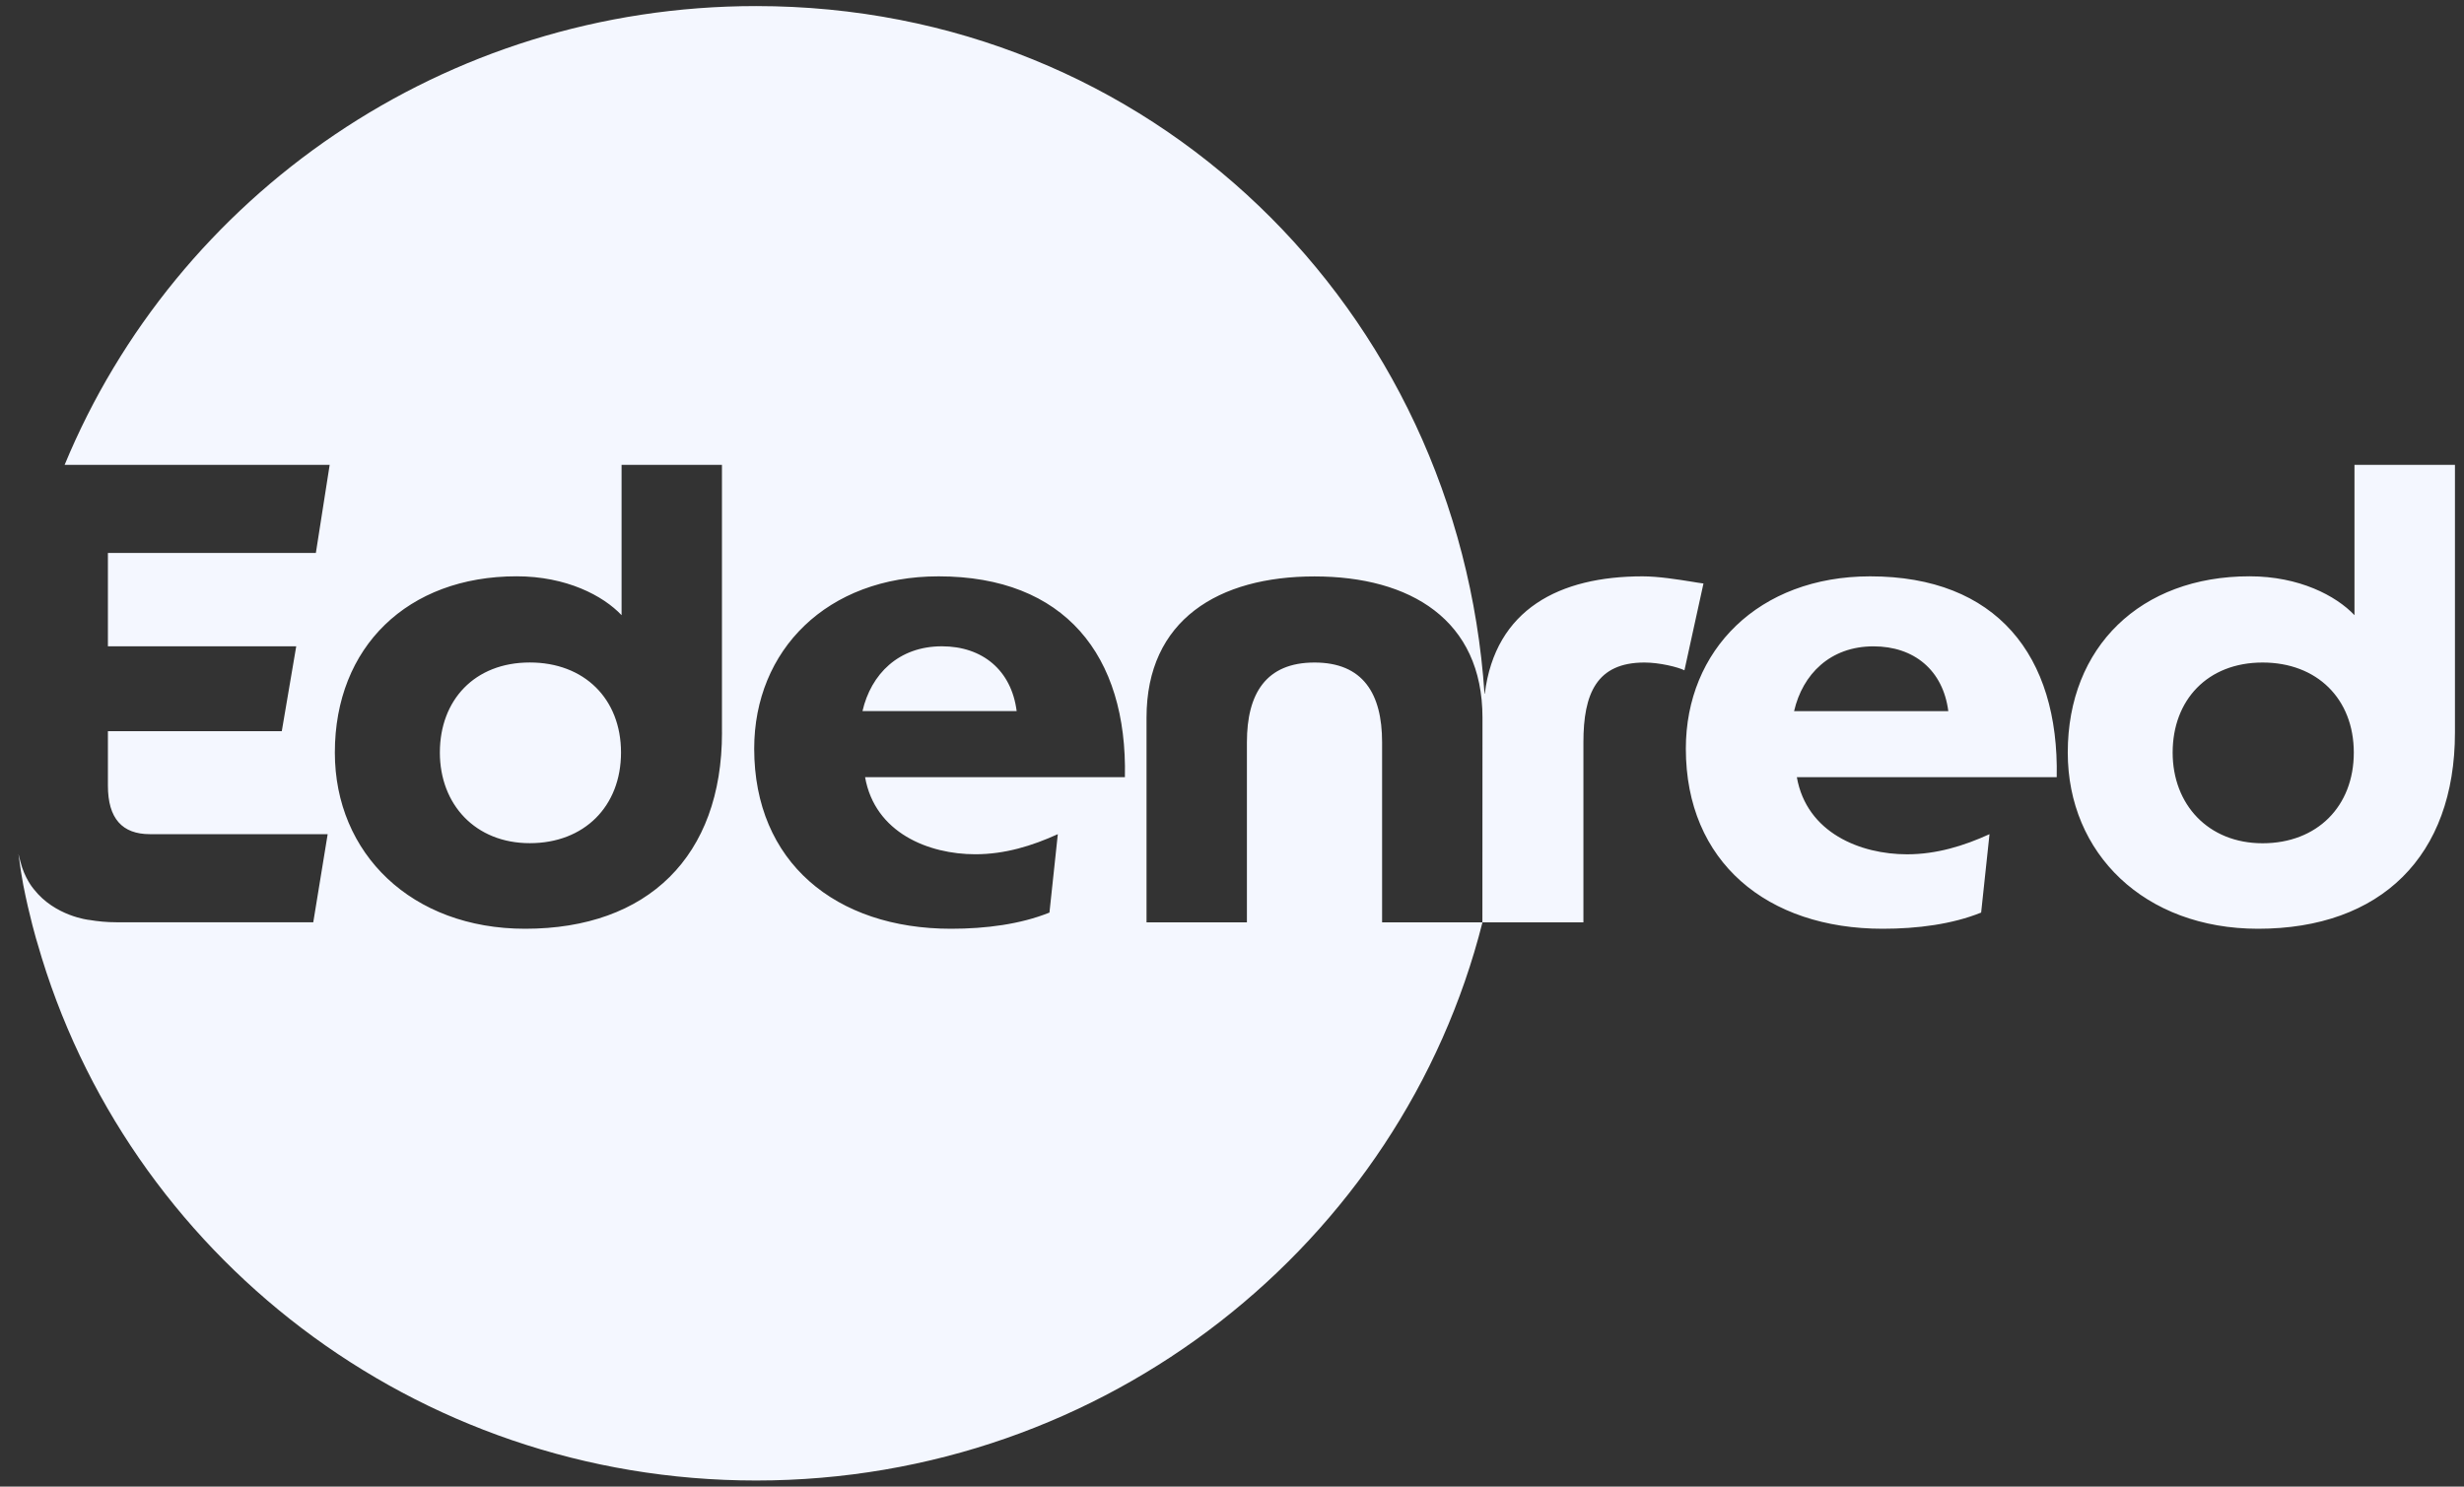 <svg width="58" height="35" viewBox="0 0 58 35" fill="none" xmlns="http://www.w3.org/2000/svg">
<rect x="0" y="0" width="58" height="35" fill="#333333" stroke="none"/>
<path fill-rule="evenodd" clip-rule="evenodd" d="M34.95 16.333C35.198 14.338 36.715 13.569 38.663 13.569C39.039 13.569 39.497 13.643 39.817 13.694C39.932 13.713 40.029 13.729 40.098 13.737L39.65 15.781C39.496 15.705 39.065 15.598 38.709 15.598C37.582 15.598 37.272 16.331 37.272 17.475V21.715H34.896C32.99 29.262 26.033 34.856 17.798 34.856C9.747 34.856 2.966 29.508 0.884 22.216C0.868 22.173 0.689 21.56 0.548 20.836C0.522 20.709 0.467 20.362 0.434 20.104C0.444 20.145 0.449 20.166 0.456 20.191C0.462 20.215 0.469 20.242 0.482 20.292C0.578 20.67 0.771 20.905 0.794 20.932L0.796 20.934C1.293 21.572 2.095 21.658 2.095 21.658V21.657C2.299 21.692 2.514 21.713 2.739 21.713H7.374L7.713 19.639H3.528C2.879 19.639 2.54 19.273 2.54 18.495V17.214H6.633L6.973 15.216H2.54V13.019H7.435L7.76 10.945H1.521C4.141 4.609 10.44 0.143 17.798 0.143C27.108 0.143 34.331 7.291 34.944 16.333C34.962 16.333 34.932 16.334 34.95 16.333ZM32.533 21.715H34.894L34.896 16.895C34.896 14.593 33.197 13.571 30.942 13.571C28.687 13.571 26.988 14.591 26.988 16.895V21.715H29.351V17.475C29.351 16.331 29.799 15.598 30.942 15.598C32.085 15.598 32.533 16.331 32.533 17.475V21.715ZM12.361 21.866C15.25 21.866 16.995 20.159 16.995 17.245H16.994V10.945H14.631V14.483C14.198 14.024 13.333 13.568 12.16 13.568C9.596 13.568 7.882 15.23 7.882 17.717C7.882 20.096 9.689 21.866 12.361 21.866ZM24.9 19.639C24.296 19.914 23.653 20.112 22.958 20.112C21.861 20.112 20.595 19.61 20.363 18.297H26.479C26.541 15.429 25.058 13.569 22.093 13.569C19.467 13.569 17.753 15.308 17.753 17.626C17.753 20.295 19.668 21.866 22.387 21.866C23.206 21.866 24.024 21.759 24.703 21.485L24.9 19.639ZM22.171 15.216C21.151 15.216 20.503 15.871 20.302 16.741H23.931C23.808 15.781 23.128 15.216 22.171 15.216ZM12.471 15.597C11.173 15.597 10.354 16.481 10.354 17.717C10.354 18.938 11.188 19.851 12.471 19.851C13.754 19.851 14.618 18.982 14.618 17.717C14.618 16.451 13.752 15.597 12.471 15.597ZM44.023 13.569C41.397 13.569 39.683 15.308 39.683 17.626C39.683 20.295 41.599 21.866 44.318 21.866C45.136 21.866 45.955 21.759 46.634 21.485L46.831 19.639C46.229 19.914 45.584 20.113 44.89 20.113C43.794 20.113 42.527 19.61 42.296 18.297H48.413C48.471 15.429 46.989 13.569 44.023 13.569ZM42.231 16.742C42.432 15.873 43.081 15.217 44.1 15.217C45.058 15.217 45.737 15.781 45.861 16.742H42.231ZM55.422 14.483V10.945H57.787V17.245C57.787 20.157 56.041 21.866 53.152 21.866C50.48 21.866 48.673 20.096 48.673 17.717C48.673 15.23 50.387 13.568 52.951 13.568C54.124 13.568 54.989 14.026 55.422 14.483ZM51.142 17.718C51.142 18.938 51.977 19.853 53.259 19.853C54.542 19.853 55.407 18.984 55.406 17.718C55.406 16.453 54.54 15.598 53.259 15.598C51.961 15.598 51.142 16.483 51.142 17.718Z" fill="#F4F7FF"/>
</svg>
